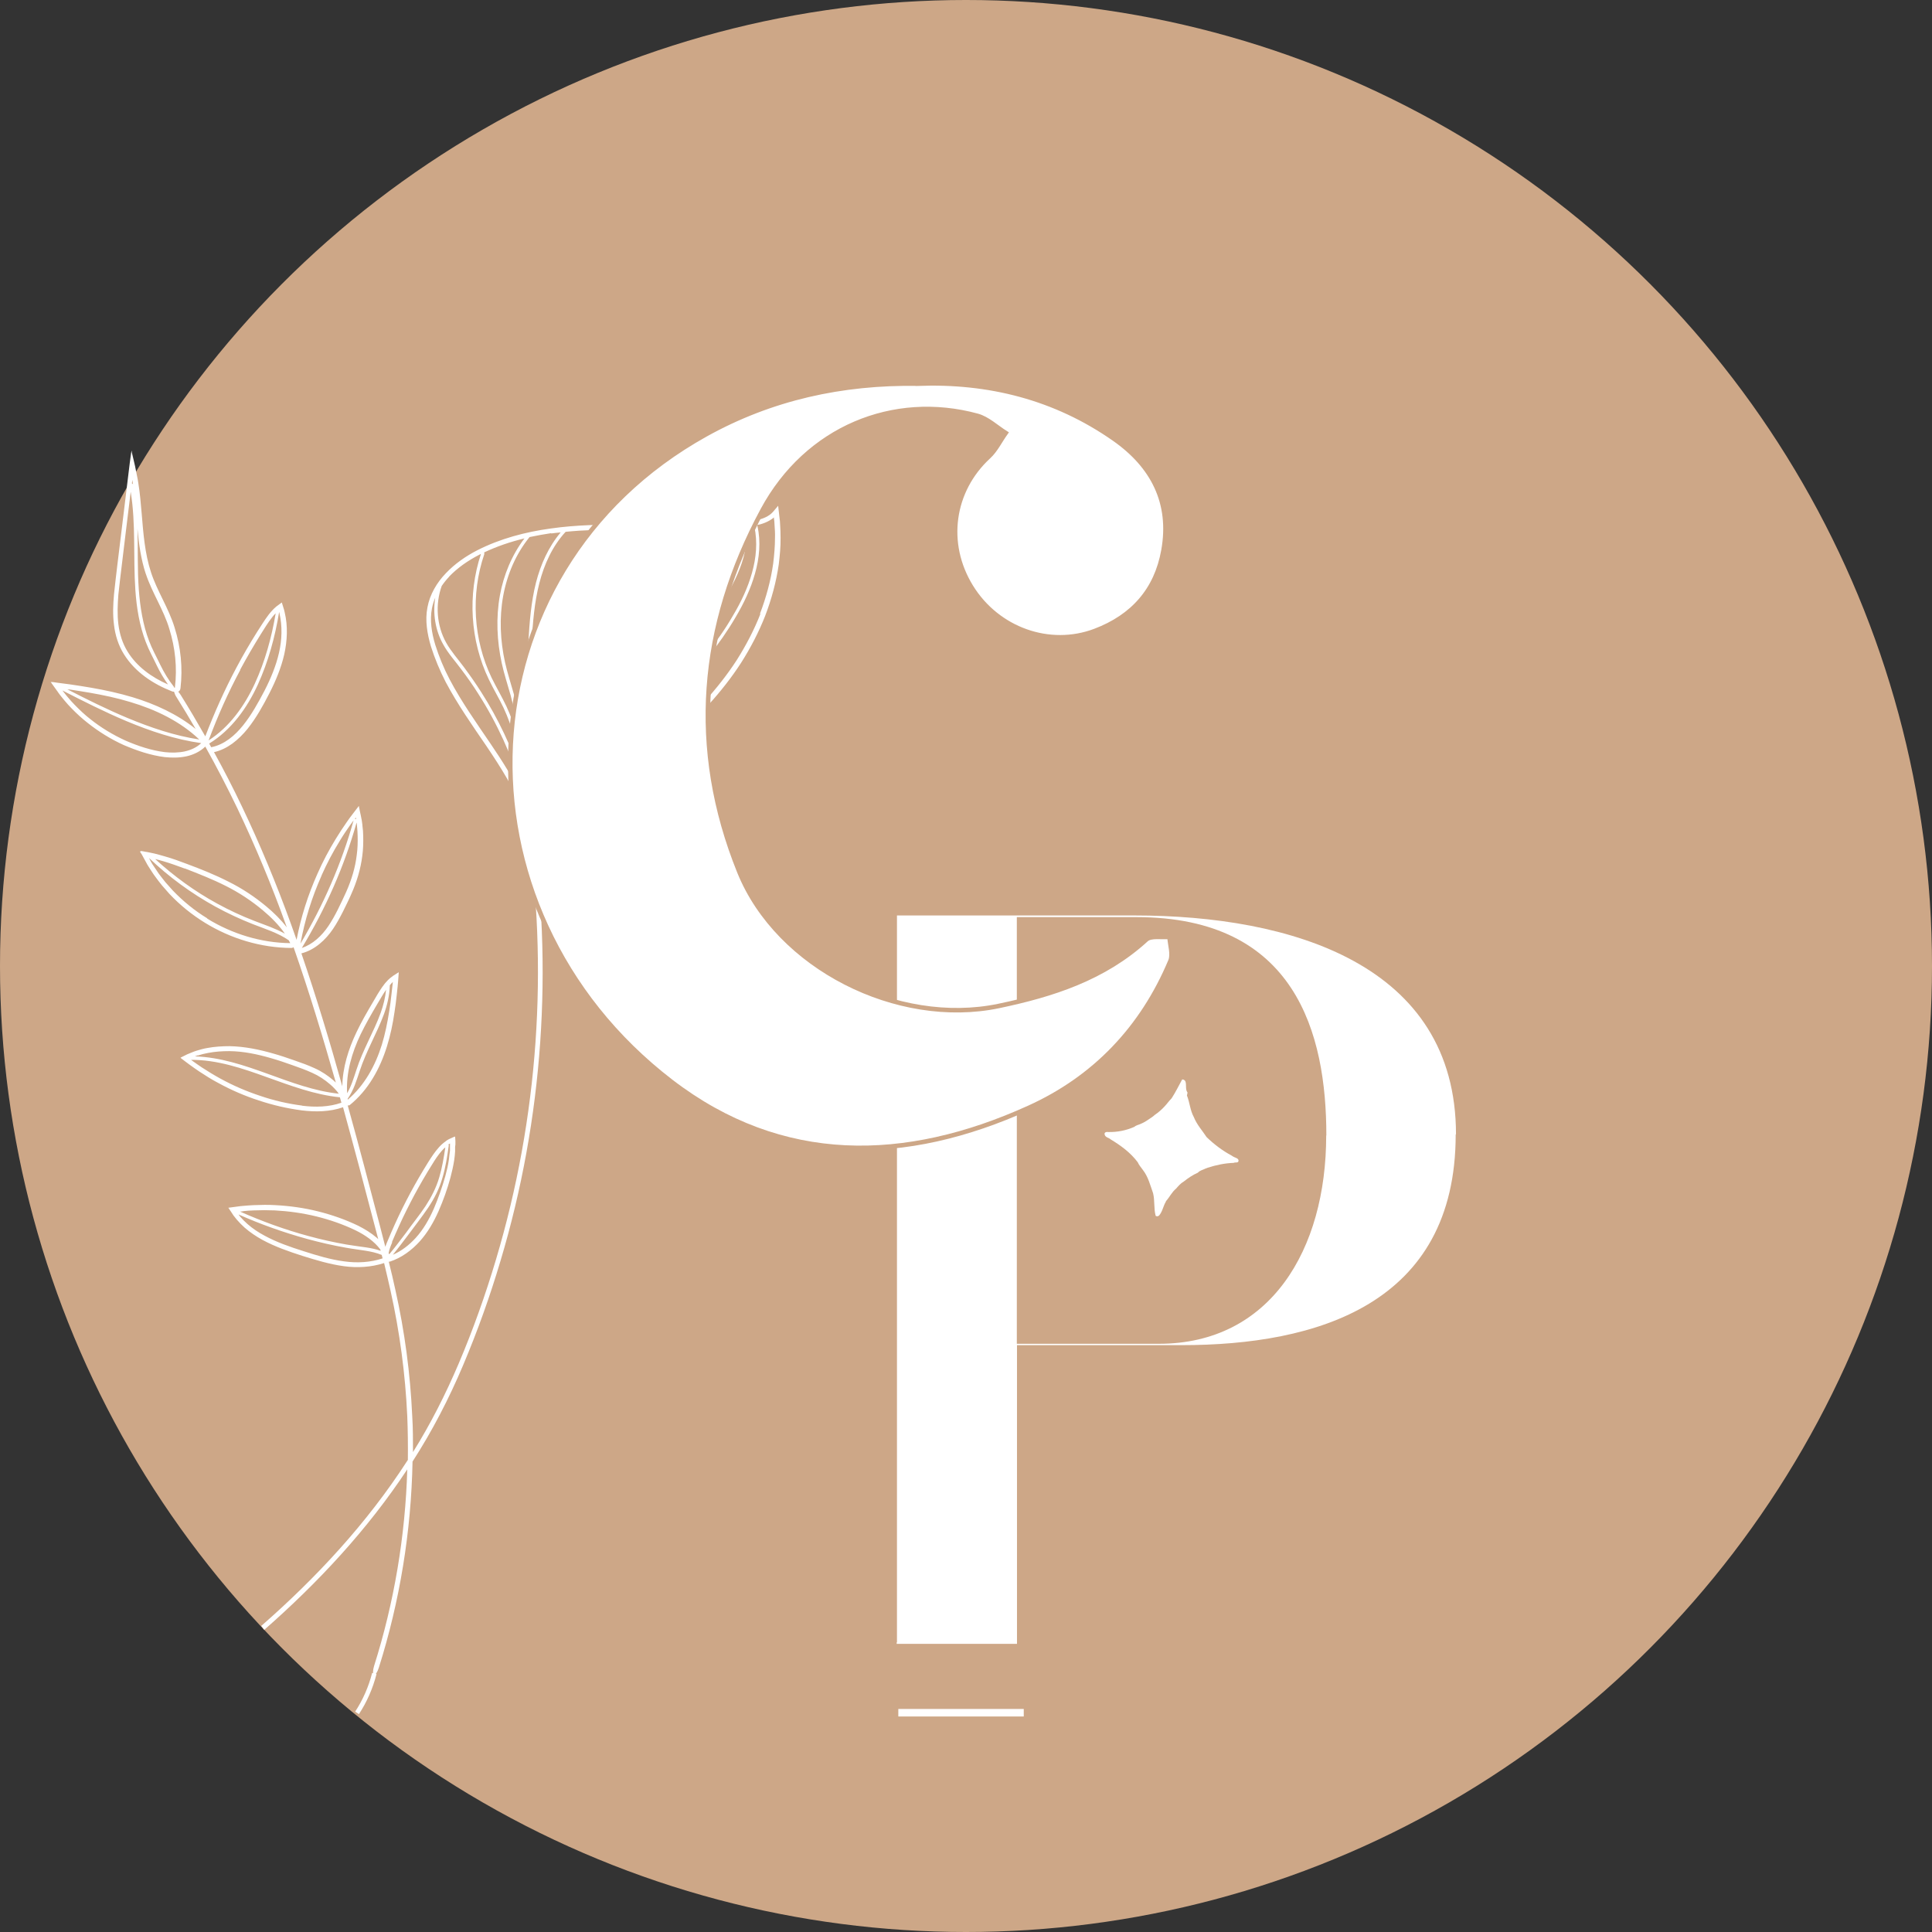 <?xml version="1.0" encoding="UTF-8"?>
<svg xmlns="http://www.w3.org/2000/svg" id="Calque_2" viewBox="0 0 128.46 128.46">
  <rect x="0" y="0" width="128.46" height="128.46" fill="#333333" stroke="none"/>
  <defs>
    <style>
      .cls-1, .cls-2 {
        fill: none;
        stroke: #fff;
      }

      .cls-1, .cls-2, .cls-3 {
        stroke-miterlimit: 10;
      }

      .cls-1, .cls-3 {
        stroke-width: .3px;
      }

      .cls-4, .cls-3 {
        fill: #fff;
      }

      .cls-2 {
        stroke-width: .5px;
      }

      .cls-3 {
        stroke: #cda787;
      }

      .cls-5 {
        fill: #cda787;
      }
    </style>
  </defs>
  <g id="Calque_1-2" data-name="Calque_1">
    <circle class="cls-5" cx="64.23" cy="64.23" r="64.23"></circle>
    <path class="cls-4" d="M17.57,108.37c3.59-3.15,6.87-6.67,9.51-10.67-.13,4.43-.87,8.85-2.21,13.08-.09.29-.09.55,0,.58.09.03.23-.19.32-.48,1.4-4.43,2.15-9.06,2.24-13.7,1.31-2.03,2.42-4.18,3.36-6.4.96-2.27,1.79-4.59,2.49-6.95,2.83-9.44,3.52-19.51,2.05-29.26,0-.02,0-.04-.01-.06.06,0,.12,0,.18,0,1.2-.1,2.33-.57,3.35-1.14,1.03-.57,1.99-1.25,2.95-1.92,1.9-1.36,3.72-2.86,5.31-4.59.79-.87,1.52-1.79,2.16-2.78.63-.99,1.18-2.04,1.61-3.14.42-1.1.73-2.24.9-3.41.07-.59.13-1.18.12-1.77,0-.3-.01-.59-.03-.89,0-.15-.02-.29-.04-.44l-.09-.8-.23.27c-.08.1-.16.19-.23.25-.07.06-.15.12-.24.17-.17.1-.35.17-.55.22-.39.11-.8.16-1.22.21-.83.1-1.67.15-2.51.17-1.68.05-3.37-.02-5.06-.03-1.69-.02-3.4.01-5.08.25-1.68.23-3.36.67-4.89,1.45-.76.39-1.48.89-2.08,1.52-.6.62-1.07,1.41-1.23,2.28-.17.87-.01,1.76.23,2.58.26.82.59,1.61.98,2.37.8,1.51,1.78,2.9,2.73,4.29.94,1.4,1.85,2.82,2.44,4.39.05.13.1.24.16.32,0,.01-.01.02-.01.04,0,.02.02.05.06.07,0,.06,0,.12.01.18,1.47,9.7.77,19.71-2.04,29.11-.7,2.35-1.52,4.66-2.48,6.92-.87,2.04-1.87,4.02-3.04,5.89,0-.8,0-1.59-.05-2.39-.13-2.82-.5-5.63-1.12-8.39-.14-.63-.28-1.26-.44-1.88.02,0,.04,0,.06,0,.78-.25,1.45-.75,1.99-1.34.54-.6.94-1.3,1.26-2.02.32-.73.58-1.46.79-2.23.1-.38.19-.77.25-1.16.03-.2.05-.4.06-.59v-.3s.02-.15.02-.15v-.04s0-.07,0-.07v-.14s-.02-.28-.02-.28c-.07.01-.17.07-.25.1-.08.04-.19.08-.24.12-.05.03-.09.05-.13.09-.17.12-.33.26-.46.41-.27.3-.49.64-.7.97-.41.66-.81,1.34-1.18,2.03-.37.69-.72,1.39-1.04,2.1-.16.36-.32.71-.47,1.08-.06.14-.12.28-.17.43-.45-1.78-.93-3.54-1.39-5.31-.36-1.36-.73-2.73-1.11-4.09.05.01.09,0,.13-.02,1.24-1,2.02-2.43,2.48-3.91.23-.74.39-1.5.5-2.27.06-.38.11-.76.15-1.15l.06-.57.03-.33c.02-.19.02-.35.04-.53v-.07s0-.01-.01,0l-.03.02-.11.07c-.07.05-.14.09-.22.14-.07.06-.15.11-.22.17-.05.04-.08.07-.12.11-.14.14-.27.3-.38.46-.23.33-.42.66-.61.99-.39.66-.78,1.33-1.11,2.03-.53,1.11-.92,2.34-.94,3.59-.83-2.97-1.72-5.92-2.72-8.84.9-.23,1.61-.9,2.1-1.62.25-.37.46-.76.66-1.15.19-.39.39-.78.56-1.18.36-.8.62-1.66.73-2.54.06-.44.07-.88.06-1.32,0-.22-.02-.44-.05-.66,0-.11-.03-.22-.04-.33,0-.05-.02-.11-.03-.16l-.04-.21-.07-.32-.03-.16-.02-.08v-.04s-.01-.04-.02-.02l-.39.51-.22.29-.19.27c-.25.36-.49.72-.72,1.1-.46.75-.87,1.52-1.22,2.32-.63,1.41-1.1,2.88-1.39,4.4-.13-.36-.25-.72-.38-1.07-.96-2.65-2.04-5.26-3.26-7.81-.58-1.22-1.2-2.42-1.85-3.6.45-.1.86-.31,1.22-.57.38-.28.72-.62,1.01-.98.58-.73,1.03-1.54,1.45-2.36.42-.82.78-1.68.99-2.59.2-.91.25-1.87.03-2.79l-.04-.17s-.02-.07-.04-.13l-.05-.16-.05-.16s0-.03-.01-.04l-.03.02-.07.05c-.09.07-.18.13-.27.2-.2.17-.35.34-.5.53-.29.38-.52.77-.77,1.15-.49.78-.95,1.57-1.38,2.38-.79,1.48-1.47,3.01-2.07,4.57-.53-.93-1.07-1.85-1.64-2.76-.05-.08-.11-.15-.16-.21.07-.02.14-.11.15-.23.16-1.35.02-2.73-.39-4.03-.4-1.31-1.17-2.44-1.57-3.68-.41-1.25-.51-2.58-.62-3.91-.06-.67-.11-1.33-.22-2l-.04-.25-.09-.45c-.06-.3-.12-.61-.2-.92l-.11-.46v-.06s-.02-.03-.02-.03v.03s-.02.11-.02.11l-.03.22-.06.44-.06.49-.52,4.28c-.16,1.33-.33,2.64-.47,3.98-.06.67-.09,1.35,0,2.03.08.68.29,1.36.66,1.95.74,1.19,1.94,1.98,3.2,2.47.04.02.09.02.13.02.03.1.08.24.17.37.44.7.86,1.4,1.27,2.11-1.23-.99-2.7-1.66-4.19-2.11-.9-.27-1.82-.47-2.74-.63-.46-.08-.92-.15-1.39-.22l-.84-.11-.35-.05h-.09s-.04-.02-.04-.01l.02.03.09.13.36.5.04.06.03.04.05.07.11.14c.07.09.15.19.22.27.15.18.31.36.48.53.33.34.68.66,1.05.95.74.59,1.55,1.09,2.41,1.48.87.37,1.77.68,2.72.8.48.05.96.05,1.44-.05.46-.1.91-.31,1.26-.65.75,1.34,1.46,2.71,2.13,4.1,1.21,2.54,2.29,5.13,3.24,7.78.02.05.03.09.05.14-.39-.51-.86-.97-1.35-1.38-.78-.65-1.62-1.21-2.53-1.66-.9-.46-1.83-.83-2.77-1.18-.47-.18-.94-.35-1.43-.49-.24-.07-.49-.14-.73-.2l-.19-.04-.29-.06c-.2-.01-.65-.2-.37.13l.29.53c.06.11.12.23.19.33.14.21.27.43.42.63.15.2.3.41.46.6.17.19.33.38.5.57.7.74,1.49,1.38,2.35,1.91,1.72,1.06,3.73,1.67,5.76,1.68.05,0,.1-.02.14-.05,1.04,2.97,1.95,5.98,2.81,9-.05-.05-.1-.09-.15-.14-.37-.32-.8-.61-1.25-.81-.45-.21-.91-.37-1.37-.53-.46-.16-.92-.32-1.39-.45-.94-.27-1.91-.47-2.9-.49-.49,0-.99.03-1.48.12-.24.04-.49.11-.72.18-.12.04-.24.08-.35.13-.06.02-.11.05-.17.07l-.1.04-.16.08-.16.08-.08.04s-.07.02-.03.05l.29.22.2.15.15.11c.2.14.4.29.6.42.41.27.82.53,1.26.76.86.47,1.76.86,2.69,1.16.93.31,1.88.53,2.86.66.9.11,1.86.1,2.74-.21.37,1.34.73,2.69,1.09,4.03.41,1.58.84,3.16,1.25,4.74-.04-.03-.07-.07-.11-.1-.37-.32-.79-.57-1.22-.79-.87-.42-1.77-.73-2.69-.96-.92-.23-1.87-.36-2.82-.41-.48-.03-.95-.02-1.43,0-.24.01-.48.03-.71.05-.12.01-.24.02-.36.04l-.6.08s-.02,0-.02,0v.02s.03.03.03.03l.04.07.09.13.17.26c.08.1.15.19.23.29.16.18.33.36.51.52.37.32.77.59,1.19.82.85.46,1.75.77,2.65,1.06.9.28,1.81.56,2.77.69.88.12,1.81.07,2.67-.21.15.62.29,1.23.43,1.85.61,2.74.98,5.53,1.11,8.33.04.97.05,1.94.04,2.91-.01.02-.03.04-.04.06-2.66,4.12-6.02,7.75-9.71,10.98M9.69,38.14c.43,1.3,1.2,2.42,1.57,3.68.39,1.25.53,2.58.37,3.89,0,0,0,.02,0,.03-.02-.02-.05-.04-.07-.05,0-.01,0-.02,0-.03-.36-.45-.65-.94-.91-1.47-.25-.53-.54-1.04-.74-1.58-.41-1.08-.59-2.23-.68-3.39-.1-1.35-.05-2.71-.09-4.07.09,1.01.23,2.02.55,3ZM8.84,32.18s0,.04,0,.07c0,0,0-.02,0-.03,0-.04-.04-.07-.07-.08l.03-.23.04.27ZM8.48,43.32c-.34-.55-.53-1.17-.61-1.82-.08-.65-.05-1.3,0-1.96.14-1.32.32-2.65.47-3.97l.35-2.87c.35,2.14.16,4.34.31,6.53.08,1.17.27,2.35.69,3.45.21.56.5,1.07.75,1.6.21.43.45.84.73,1.23-1.08-.47-2.08-1.19-2.69-2.19ZM18.58,40.77c.2.86.17,1.77-.03,2.64-.2.87-.55,1.71-.96,2.51-.42.8-.86,1.6-1.42,2.3-.55.69-1.26,1.29-2.11,1.46,0,0-.01,0-.02,0-.04-.08-.09-.16-.13-.24,1.48-.91,2.52-2.37,3.23-3.91.7-1.54,1.15-3.18,1.42-4.84l.02.07ZM15.97,44.53c.43-.8.89-1.59,1.37-2.36.24-.38.48-.78.75-1.12.07-.09.15-.19.24-.27-.27,1.61-.71,3.2-1.39,4.68-.69,1.49-1.69,2.89-3.07,3.77.6-1.61,1.3-3.18,2.11-4.69ZM4.59,45.84c.46.07.92.14,1.38.22.91.16,1.82.35,2.7.62,1.68.5,3.31,1.28,4.58,2.49-1.64-.25-3.23-.79-4.77-1.43-1.36-.57-2.69-1.23-4.01-1.91l.13.02ZM12.3,49.96c-.43.09-.89.1-1.34.05-.9-.11-1.79-.41-2.62-.77-.83-.38-1.63-.86-2.34-1.43-.36-.28-.7-.6-1.02-.93-.16-.16-.31-.33-.46-.51-.08-.09-.15-.18-.22-.27l-.15-.19c1.39.71,2.79,1.42,4.24,2.03,1.6.67,3.26,1.23,4.99,1.47,0,0,0,0,0,0-.29.28-.68.46-1.09.55ZM26.12,65.3l-.09.81c-.04.38-.09.76-.15,1.13-.12.75-.27,1.5-.49,2.22-.43,1.39-1.16,2.72-2.27,3.66,0-.02,0-.05,0-.07.4-.56.59-1.23.8-1.85.21-.64.49-1.26.78-1.88.29-.62.59-1.24.83-1.89.22-.61.37-1.26.39-1.92.04-.04.07-.09.11-.13l.09-.09ZM23.98,68.77c.33-.68.71-1.34,1.1-2,.2-.33.38-.66.59-.96-.05.52-.18,1.04-.36,1.54-.23.64-.53,1.25-.82,1.87-.29.62-.58,1.25-.79,1.91-.18.54-.34,1.09-.62,1.56-.08-1.34.31-2.69.9-3.92ZM23.78,55.58c.01.42,0,.85-.06,1.27-.1.85-.35,1.66-.7,2.45-.36.78-.72,1.58-1.19,2.28-.44.65-1.04,1.21-1.76,1.45,1.57-2.6,2.82-5.41,3.64-8.34.01.09.03.17.03.26.02.21.04.42.04.64ZM23.66,54.45s-.05,0-.07,0l.07-.09.02.09s0,0-.01,0ZM21.38,58.21c.35-.79.75-1.55,1.2-2.28.22-.37.46-.73.71-1.08l.19-.26.03-.04c-.8,2.87-2.01,5.63-3.53,8.19.28-1.56.76-3.08,1.4-4.52ZM12.28,57.74c.93.36,1.85.72,2.74,1.17.88.44,1.71.99,2.46,1.62.55.46,1.06.97,1.46,1.55-.65-.36-1.36-.59-2.03-.85-.85-.33-1.67-.71-2.47-1.15-1.49-.81-2.87-1.82-4.12-2.96.19.05.37.09.56.15.47.14.94.31,1.4.48ZM13.78,61.06c-.84-.51-1.61-1.14-2.29-1.85-.17-.18-.32-.37-.49-.55-.16-.19-.3-.39-.45-.58-.14-.2-.27-.41-.41-.61-.07-.1-.12-.21-.18-.32l-.05-.1c1.32,1.26,2.81,2.35,4.41,3.23.8.44,1.64.83,2.5,1.17.82.32,1.67.58,2.38,1.07.03.06.07.13.1.19-1.94-.02-3.86-.61-5.52-1.63ZM13.16,70.18c.22-.07.45-.13.68-.17.46-.09.94-.12,1.41-.12.95.01,1.89.21,2.81.48.46.13.92.29,1.37.45.45.16.91.32,1.34.52.43.19.82.45,1.18.76.21.18.41.39.57.61,0,0,0,0,0,.01-1.62-.17-3.17-.76-4.72-1.32-1.55-.56-3.16-1.11-4.84-1.16.06-.02.13-.05.19-.07ZM20.08,73.51c-.94-.12-1.89-.34-2.79-.65-.91-.3-1.79-.68-2.63-1.14-.42-.23-.83-.48-1.23-.74-.2-.13-.39-.27-.59-.41l-.14-.1c1.73-.01,3.41.56,5.04,1.15,1.57.56,3.17,1.17,4.86,1.34.03.12.07.24.1.36-.82.29-1.73.31-2.61.2ZM29.92,76.23v.28c-.03.19-.05.38-.07.57-.05.38-.14.75-.24,1.12-.21.74-.47,1.48-.77,2.18-.31.7-.69,1.37-1.2,1.93-.43.47-.94.87-1.52,1.12.37-.45.71-.91,1.06-1.37.43-.59.88-1.15,1.29-1.76.41-.61.75-1.28.95-1.99.21-.71.32-1.43.42-2.15,0-.02,0-.04-.03-.06l.11-.07v.18ZM26.06,82.59c.15-.36.31-.71.47-1.07.32-.71.67-1.4,1.03-2.08.37-.68.76-1.36,1.17-2.01.2-.33.41-.65.66-.93.07-.08.14-.15.22-.21-.1.67-.21,1.34-.4,1.98-.2.69-.53,1.33-.92,1.93-.4.6-.86,1.16-1.28,1.75-.37.49-.74.98-1.13,1.45-.01-.03-.03-.06-.04-.08.04-.23.13-.47.24-.72ZM16.17,80.53c.23-.03.46-.04.7-.05.46-.02.93-.02,1.4,0,.93.05,1.86.18,2.76.4.9.22,1.79.53,2.62.93.63.31,1.23.72,1.64,1.27,0,.03.02.06.02.09-.32-.12-.65-.18-.97-.23-.44-.06-.87-.12-1.3-.19-.86-.15-1.71-.34-2.55-.57-1.55-.42-3.06-.97-4.53-1.62.07,0,.14-.02.21-.02ZM22.89,83.87c-.92-.12-1.81-.39-2.71-.68-.89-.28-1.78-.59-2.59-1.03-.41-.22-.79-.47-1.13-.77-.17-.15-.33-.31-.48-.48-.04-.05-.08-.1-.12-.16,1.48.66,3.01,1.2,4.57,1.63.85.23,1.71.43,2.57.58.43.08.87.13,1.3.2.37.06.74.14,1.08.28.02.08.04.15.06.23-.81.27-1.69.32-2.55.2ZM50.16,35.03c.22,1.01.12,2.07-.16,3.06-.28,1-.73,1.95-1.27,2.85-.52.91-1.13,1.76-1.78,2.58-.66.81-1.36,1.59-2.11,2.32-1.49,1.47-3.13,2.79-4.82,4.04-.84.62-1.7,1.23-2.57,1.83-.43.3-.86.62-1.25.99-.34.33-.64.72-.85,1.15-.06-.28-.09-.56-.09-.85.02-.1.04-.2.06-.29.13-.49.38-.93.69-1.33.62-.8,1.44-1.46,2.19-2.17.76-.71,1.53-1.4,2.3-2.09.77-.69,1.53-1.4,2.33-2.05,1.59-1.32,3.24-2.62,4.56-4.24.66-.81,1.23-1.69,1.65-2.66.21-.48.38-.98.49-1.5.06-.26.09-.52.1-.79.02-.27-.03-.54-.07-.8,0-.01,0-.02,0-.03.19-.02.39-.05.58-.09,0,.02,0,.04,0,.07ZM32.19,36.73c.85-.4,1.75-.71,2.68-.93-.84,1.11-1.38,2.42-1.63,3.78-.27,1.49-.2,3.04.12,4.51.16.74.4,1.45.6,2.17.19.72.34,1.45.45,2.19.06.39.1.78.15,1.18-.05-.22-.1-.43-.16-.65-.19-.69-.43-1.37-.73-2.02-.31-.65-.67-1.26-.98-1.89-1.22-2.54-1.4-5.55-.49-8.22.01-.05,0-.09-.01-.12ZM39.45,35.24c-1.44,2.24-2.32,4.76-3.19,7.25-.45,1.28-.58,2.64-.71,3.96-.11,1.06-.25,2.13-.6,3.13l.4-6.88c.08-1.32.18-2.64.51-3.92.32-1.25.87-2.47,1.75-3.42.61-.06,1.23-.1,1.85-.12ZM42.77,35.24c.72.01,1.44.02,2.15.03-.06.68-.38,1.31-.8,1.86-.42.56-.92,1.05-1.42,1.55l-3.01,3c-.5.5-1.01.99-1.48,1.54-.21.25-.4.5-.59.77.2-.49.41-.99.61-1.48.29-.65.62-1.28,1.04-1.85.21-.29.43-.57.65-.85.23-.28.43-.58.64-.86.42-.58.85-1.15,1.27-1.75.39-.62.69-1.28.93-1.96,0,0,0,0,0,0ZM37.2,45.09c.34-.62.73-1.2,1.18-1.73.46-.53.97-1.02,1.47-1.52l3.01-3c.5-.5,1.01-1,1.45-1.58.43-.57.78-1.25.84-1.99,0,0,0,0,0,0,.34,0,.67,0,1.01,0,.01.9-.43,1.75-.97,2.48-.55.74-1.22,1.4-1.89,2.04-1.35,1.29-2.73,2.55-4.07,3.85-1.04,1.03-2.04,2.12-2.84,3.35.21-.52.43-1.03.64-1.54.06-.11.11-.23.18-.35ZM35.54,48.19c.1-.57.17-1.14.23-1.71.13-1.33.26-2.66.7-3.91.88-2.51,1.77-5.06,3.22-7.29,0-.01.01-.03.02-.04.34,0,.68-.02,1.03-.02-1.6,2.19-2.51,4.76-3.31,7.31-.41,1.3-.79,2.61-1.23,3.9-.2.59-.42,1.18-.65,1.77ZM35.01,53.64s0,.05,0,.08c0-.02-.01-.03-.02-.05,0,0,.01-.02.02-.03ZM49.3,35.08s.03,0,.05,0c0,.01,0,.03,0,.04.04.26.08.5.07.75-.01.25-.05.5-.1.75-.11.5-.27.98-.48,1.45-.41.94-.97,1.81-1.62,2.61-1.3,1.6-2.93,2.89-4.53,4.21-.81.65-1.56,1.36-2.34,2.05-.77.69-1.54,1.39-2.3,2.09-.75.71-1.56,1.36-2.22,2.2-.15.2-.29.41-.41.63.05-.2.12-.41.19-.6.34-.9.85-1.73,1.39-2.54.55-.8,1.17-1.55,1.84-2.25.68-.7,1.41-1.34,2.15-1.96,1.49-1.25,3.06-2.44,4.32-3.96.63-.76,1.18-1.58,1.61-2.46.43-.89.73-1.85.8-2.84,0-.02,0-.03,0-.04.52-.03,1.04-.07,1.56-.13ZM46.76,35.26c.26,0,.51-.02.77-.03,0,0,0,.01,0,.02-.06.96-.36,1.89-.78,2.76-.42.87-.97,1.67-1.58,2.42-1.24,1.49-2.8,2.68-4.29,3.93-.75.63-1.49,1.27-2.17,1.98-.68.7-1.31,1.47-1.86,2.27-.55.81-1.07,1.65-1.42,2.58-.17.45-.3.94-.35,1.43-.04-.31-.08-.63-.13-.94,0-.05,0-.09,0-.14.11-1.18.48-2.34,1.02-3.39.85-1.65,2.1-3.06,3.43-4.36,1.34-1.3,2.72-2.56,4.07-3.85.68-.65,1.34-1.31,1.91-2.07.55-.75,1.02-1.64,1.01-2.61.13,0,.26,0,.38,0ZM41.68,35.22c.28,0,.57,0,.85.01-.23.64-.52,1.27-.88,1.85-.41.58-.84,1.15-1.26,1.73-.21.29-.41.58-.64.86-.22.28-.45.56-.66.86-.43.58-.77,1.23-1.06,1.89-.41.98-.81,1.95-1.21,2.93-.04.07-.07.14-.11.21.32-.99.61-1.98.93-2.97.81-2.59,1.73-5.19,3.36-7.37,0,0,0,0,0,0,.23,0,.46,0,.68,0ZM36.65,35.47c.21-.03.42-.05.63-.07-.81.96-1.33,2.13-1.64,3.33-.33,1.3-.43,2.64-.51,3.96l-.38,6.6c-.03-.29-.07-.58-.11-.87-.11-.75-.26-1.49-.46-2.22-.2-.72-.44-1.44-.6-2.16-.32-1.45-.39-2.96-.12-4.43.26-1.41.84-2.78,1.75-3.9.48-.1.96-.19,1.44-.26ZM29.86,38.34c.57-.59,1.26-1.07,2-1.45.04-.02.08-.04.12-.06-.9,2.71-.72,5.76.52,8.34.31.65.68,1.26.98,1.89.3.64.53,1.3.72,1.98.23.84.38,1.69.51,2.55,0,.05,0,.09-.01.14-.66-2.01-1.57-3.94-2.71-5.72-.36-.57-.75-1.12-1.15-1.66-.4-.54-.85-1.04-1.17-1.61-.64-1.14-.74-2.56-.3-3.78.15-.22.32-.43.5-.62ZM29.9,45.18c-.39-.74-.71-1.52-.96-2.31-.24-.79-.37-1.63-.22-2.42.05-.25.12-.48.22-.71-.17,1.06,0,2.17.53,3.11.33.6.79,1.1,1.19,1.64.4.53.79,1.08,1.14,1.64,1.25,1.95,2.22,4.08,2.88,6.29,0,.21.02.42.05.63-.58-1.28-1.34-2.46-2.12-3.61-.95-1.4-1.93-2.78-2.71-4.26ZM50.56,40.82c-.42,1.07-.96,2.1-1.58,3.08-.63.97-1.35,1.88-2.13,2.74-1.56,1.71-3.37,3.2-5.26,4.54-.95.67-1.91,1.34-2.91,1.9-1.01.55-2.09,1-3.22,1.09-.01,0-.03,0-.04,0,.02-.03.04-.06.05-.09.19-.47.51-.88.88-1.24.37-.36.79-.67,1.22-.97.86-.6,1.72-1.21,2.57-1.83,1.69-1.25,3.34-2.58,4.84-4.06.76-.74,1.46-1.52,2.13-2.34.66-.82,1.27-1.69,1.8-2.6.54-.91,1-1.87,1.29-2.9.29-1.02.4-2.12.16-3.17,0-.02-.01-.04-.02-.06.07-.02.15-.03.22-.05.21-.06.42-.14.62-.26.1-.06.2-.12.28-.2h0s0,.06,0,.06c.02.14.04.29.04.43.02.29.04.57.03.86,0,.58-.05,1.15-.12,1.72-.16,1.14-.47,2.26-.88,3.34Z"></path>
    <path class="cls-4" d="M96.79,75.43c0,11.31-9.25,14.01-18.23,14.01h-10.94v19.76h0v.1h-8v-.1h.02v-48.23h0v-.1h15.79c10.4,0,21.38,3.24,21.38,14.56ZM88.19,75.5c0-6.79-2.04-14.52-12.63-14.52h-7.95v28.37h9.44c7.41,0,11.13-6.25,11.13-13.85Z"></path>
    <path class="cls-3" d="M61.02,25.51c4.7-.18,9.13.92,13.06,3.67,2.56,1.79,3.85,4.25,3.28,7.42-.47,2.63-2.04,4.4-4.55,5.35-3.01,1.14-6.48-.08-8.24-2.93-1.78-2.88-1.28-6.4,1.16-8.65.47-.43.76-1.05,1.14-1.58-.62-.39-1.2-.95-1.88-1.14-5.57-1.52-11.34.81-14.28,6.26-4.16,7.7-4.87,15.85-1.55,24.06,2.57,6.35,10.52,10.32,17.24,8.92,3.59-.75,7.01-1.85,9.81-4.41.31-.29,1.02-.14,1.55-.19.03.54.25,1.16.06,1.61-1.87,4.45-5.03,7.78-9.41,9.76-8.2,3.72-16.42,3.9-23.78-1.74-15.04-11.54-14.19-33.88,2.31-43.04,4.34-2.41,9.05-3.45,14.08-3.37Z"></path>
    <path class="cls-1" d="M24.89,111.27c-.24.94-.63,1.83-1.15,2.62"></path>
    <path class="cls-4" d="M78.96,72.63c-.01.07-.02.14-.04.21.19.47.21.99.46,1.44.2.5.56.89.85,1.33h0c.5.48,1.05.9,1.67,1.23.05.04.11.07.17.1.12.05.29.1.28.24-.01.17-.21.08-.32.14-.59.02-1.16.14-1.72.32-.05.02-.11.04-.16.06-.17.09-.37.12-.5.27-.34.15-.65.36-.94.59-.21.12-.36.3-.51.47-.28.23-.43.56-.66.82-.02.01-.02.03-.02.05-.18.29-.22.65-.45.92-.07.05-.14.08-.23.02-.13-.49-.05-1.01-.17-1.5h0c-.19-.53-.32-1.09-.68-1.55-.12-.17-.26-.32-.34-.51-.48-.64-1.12-1.11-1.8-1.52-.13-.13-.4-.12-.41-.39.05-.12.16-.11.26-.1.59.01,1.16-.1,1.71-.34.06-.05.12-.08.19-.11.29-.09.55-.23.79-.4.13-.09.27-.17.38-.28.25-.17.47-.36.67-.58.16-.17.29-.36.46-.53h0c.26-.4.47-.83.7-1.25.09-.02.15.03.21.1.1.24-.01.51.13.74Z"></path>
    <line class="cls-2" x1="59.73" y1="113.88" x2="68.07" y2="113.88"></line>
  </g>
</svg>
